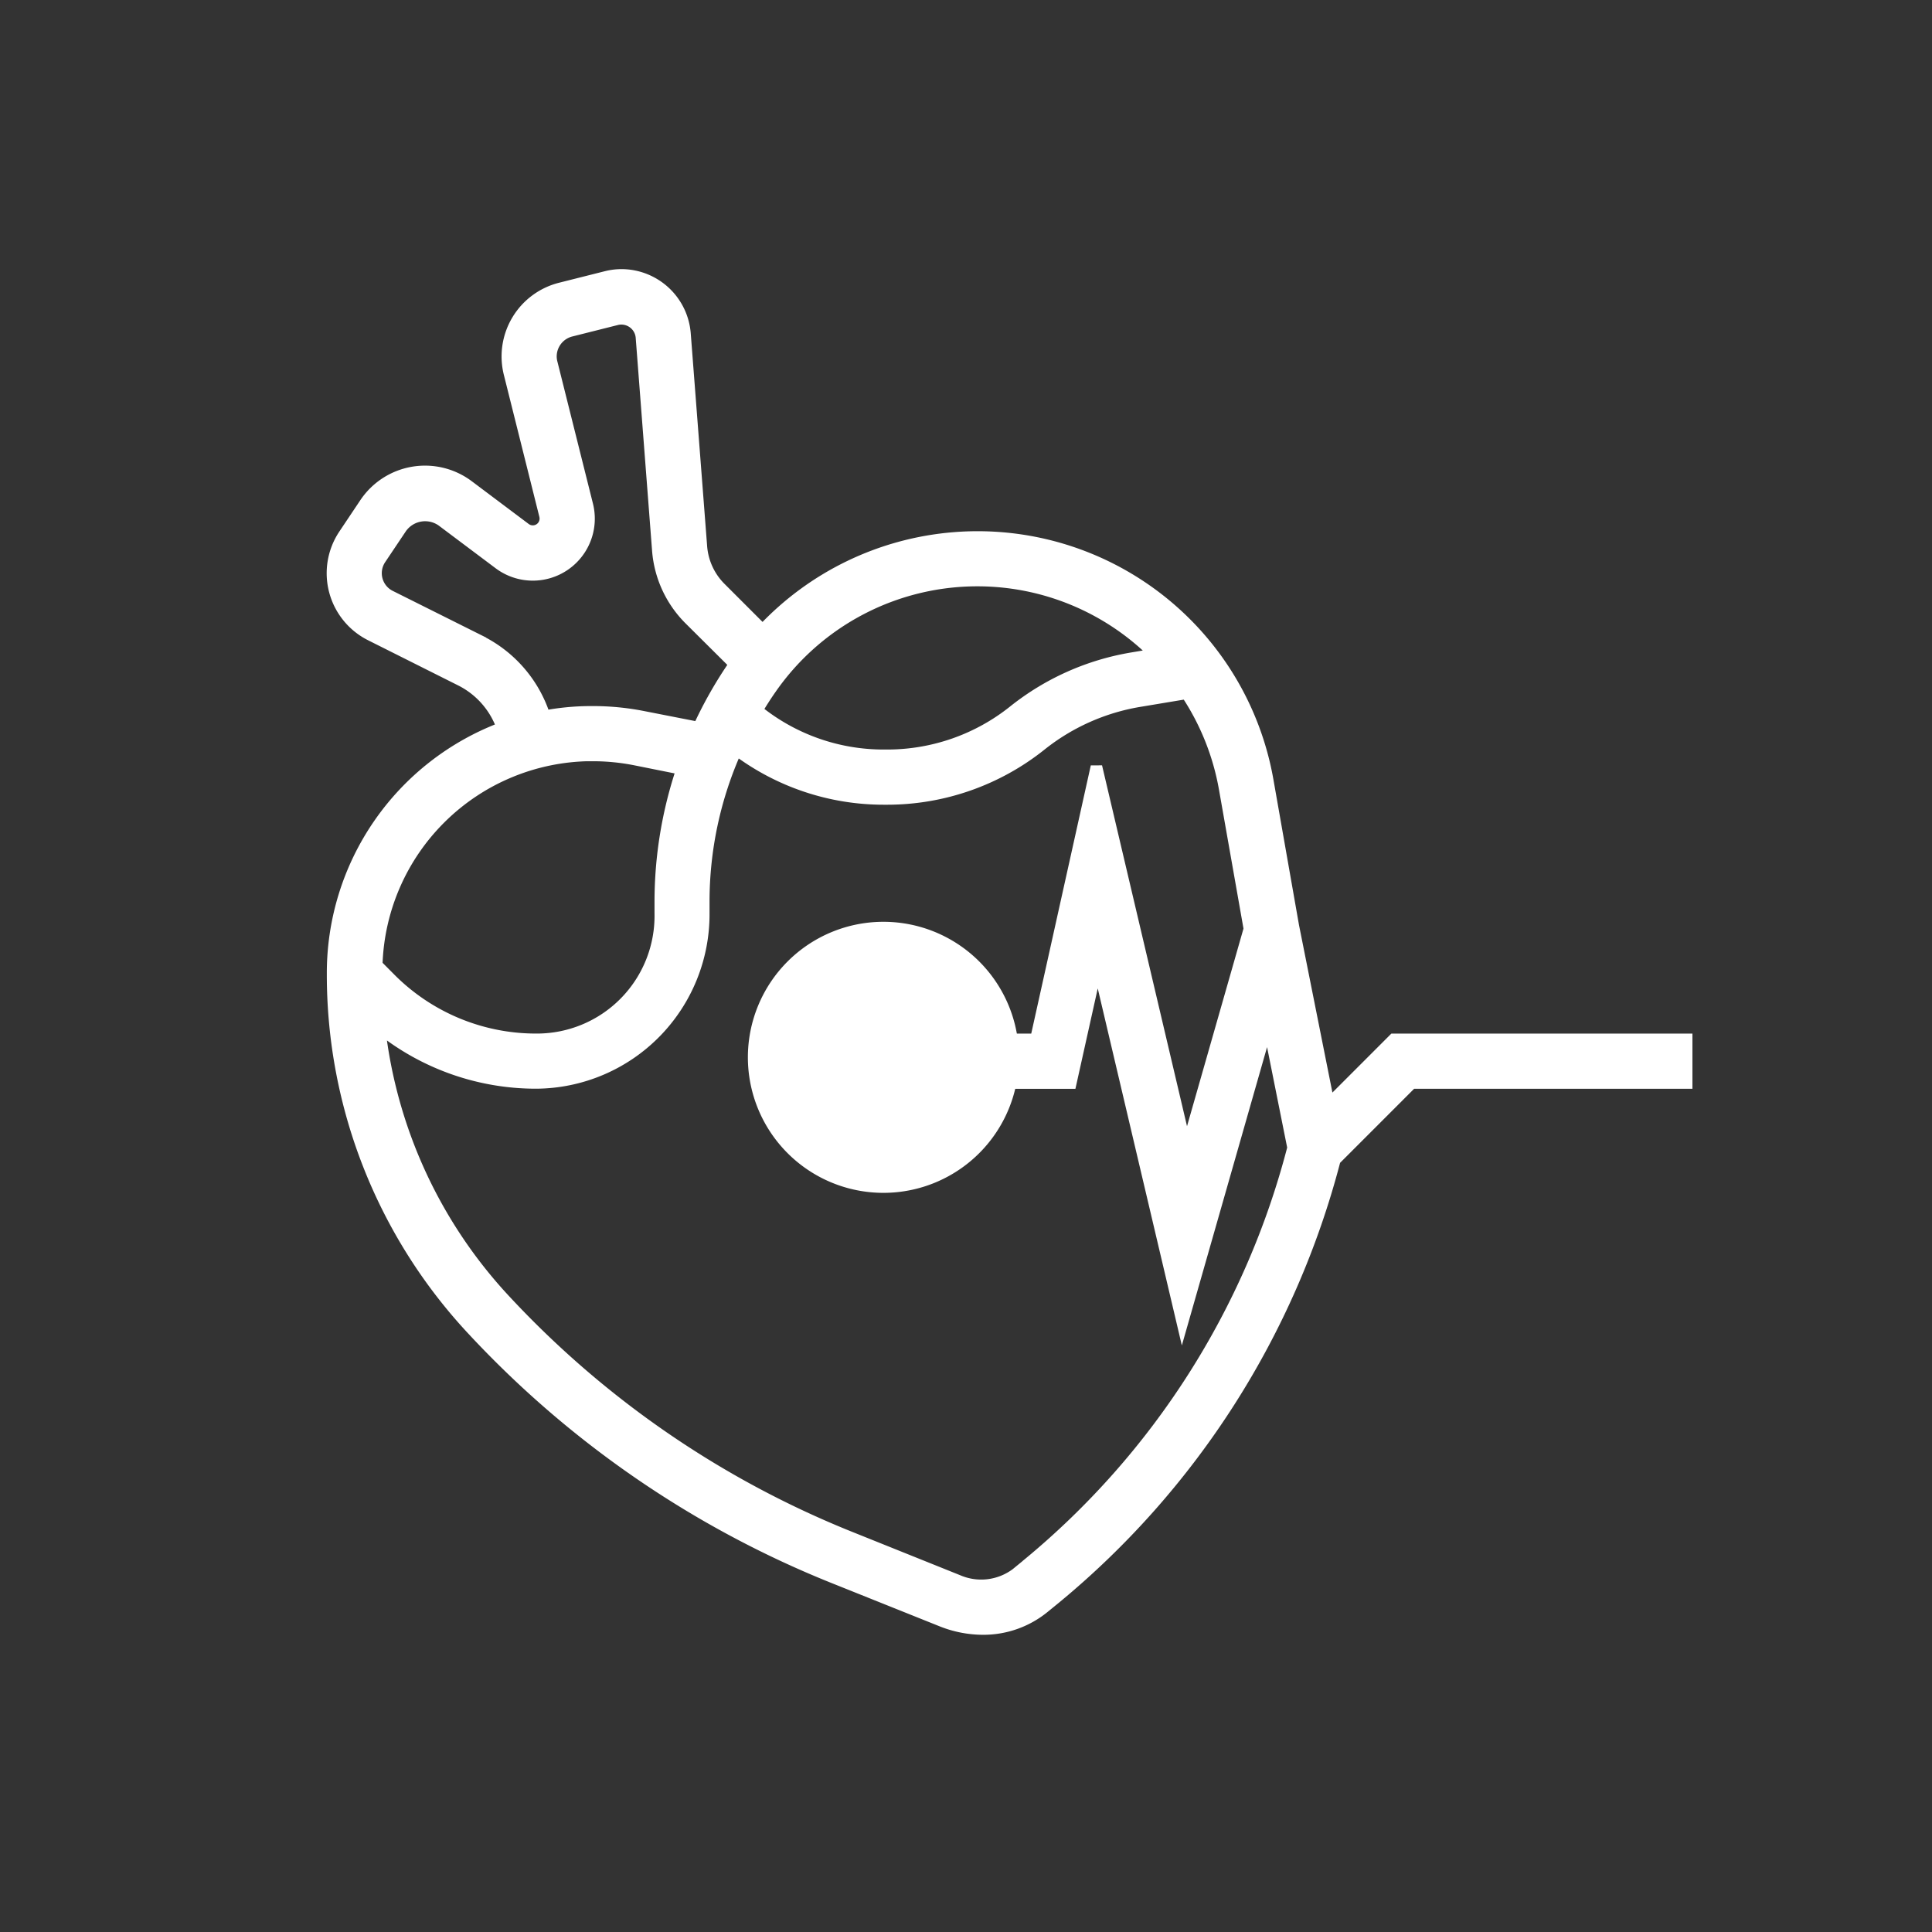<svg xmlns="http://www.w3.org/2000/svg" xmlns:xlink="http://www.w3.org/1999/xlink" width="67" height="67" viewBox="0 0 67 67">
  <rect x="0" y="0" width="67" height="67" fill="#333333" stroke="none"/>
  <defs>
    <clipPath id="clip-CARDIAC_SCIENCES">
      <rect width="67" height="67"/>
    </clipPath>
  </defs>
  <g id="CARDIAC_SCIENCES" data-name="CARDIAC SCIENCES" clip-path="url(#clip-CARDIAC_SCIENCES)">
    <g id="Group_1" data-name="Group 1" transform="translate(42.668 -284.193)">
      <path id="Path_1" data-name="Path 1" d="M25.5,41A4.5,4.5,0,1,1,30,36.5,4.5,4.5,0,0,1,25.5,41Z" transform="translate(-37.532 284.36)" fill="#fff" stroke="#fff" stroke-width="0.4"/>
      <path id="Path_2" data-name="Path 2" d="M37.8,27.511,35.55,29.762,34.317,23.58l-.886-5.04a10.215,10.215,0,0,0-17.517-5.219l-1.46-1.46a2.275,2.275,0,0,1-.664-1.432l-.57-7.4A2.214,2.214,0,0,0,11.025,1a2.171,2.171,0,0,0-.534.066l-1.588.4A2.435,2.435,0,0,0,7.132,4.414L8.365,9.345a.435.435,0,0,1-.683.454L5.707,8.316a2.5,2.5,0,0,0-3.583.614L1.4,10.012a2.4,2.4,0,0,0,.925,3.482l3.117,1.563a2.91,2.91,0,0,1,1.446,1.649A9.087,9.087,0,0,0,1,25.241,18.049,18.049,0,0,0,5.882,37.611a34.756,34.756,0,0,0,12.449,8.55l3.8,1.522a3.874,3.874,0,0,0,1.439.277,3.321,3.321,0,0,0,2.1-.748l.375-.306A29.222,29.222,0,0,0,35.759,31.69l2.665-2.666h9.534V27.511ZM23.352,11.6a8.7,8.7,0,0,1,6.171,2.558l-.795.133a8.947,8.947,0,0,0-4.111,1.835,7.026,7.026,0,0,1-4.373,1.534h-.125A6.961,6.961,0,0,1,15.713,16.1c.157-.263.323-.524.5-.775A8.719,8.719,0,0,1,23.352,11.6ZM6.124,13.7,3,12.139a.886.886,0,0,1-.344-1.287L3.381,9.77a1.017,1.017,0,0,1,1.413-.242L6.769,11.01A1.95,1.95,0,0,0,9.835,8.98L8.6,4.047a.894.894,0,0,1-.028-.221.915.915,0,0,1,.7-.886l1.589-.4a.7.7,0,0,1,.849.613l.569,7.4a3.786,3.786,0,0,0,1.1,2.388L14.947,14.5a14.506,14.506,0,0,0-1.253,2.2L11.8,16.329a8.994,8.994,0,0,0-1.771-.176h-.1a8.744,8.744,0,0,0-1.577.151,4.418,4.418,0,0,0-2.228-2.6Zm3.805,3.966h.1a7.555,7.555,0,0,1,1.471.145l1.621.325a14.406,14.406,0,0,0-.757,4.6v.411a4.28,4.28,0,0,1-4.289,4.363A7.129,7.129,0,0,1,3,25.408l-.469-.472a7.491,7.491,0,0,1,7.4-7.272Zm15.153,28.07-.375.307a2.032,2.032,0,0,1-2.017.237L18.9,44.758a33.236,33.236,0,0,1-11.9-8.178A16.593,16.593,0,0,1,2.626,27.1a8.624,8.624,0,0,0,5.446,1.922,5.848,5.848,0,0,0,5.8-5.879v-.411a12.864,12.864,0,0,1,1.131-5.271,8.468,8.468,0,0,0,5.113,1.713h.125a8.545,8.545,0,0,0,5.32-1.866,7.433,7.433,0,0,1,3.413-1.524l1.64-.273A8.7,8.7,0,0,1,31.933,18.8l.861,4.88-2.182,7.637L27.489,18.054l-2.1,9.457h-2.42v1.515H26.6l.929-4.178L30.47,37.332l2.971-10.4.868,4.337a27.693,27.693,0,0,1-9.225,14.463Z" transform="translate(-32.134 292.726)" fill="#fff" stroke="#fff" stroke-width="0.4"/>
    </g>
  </g>
</svg>
